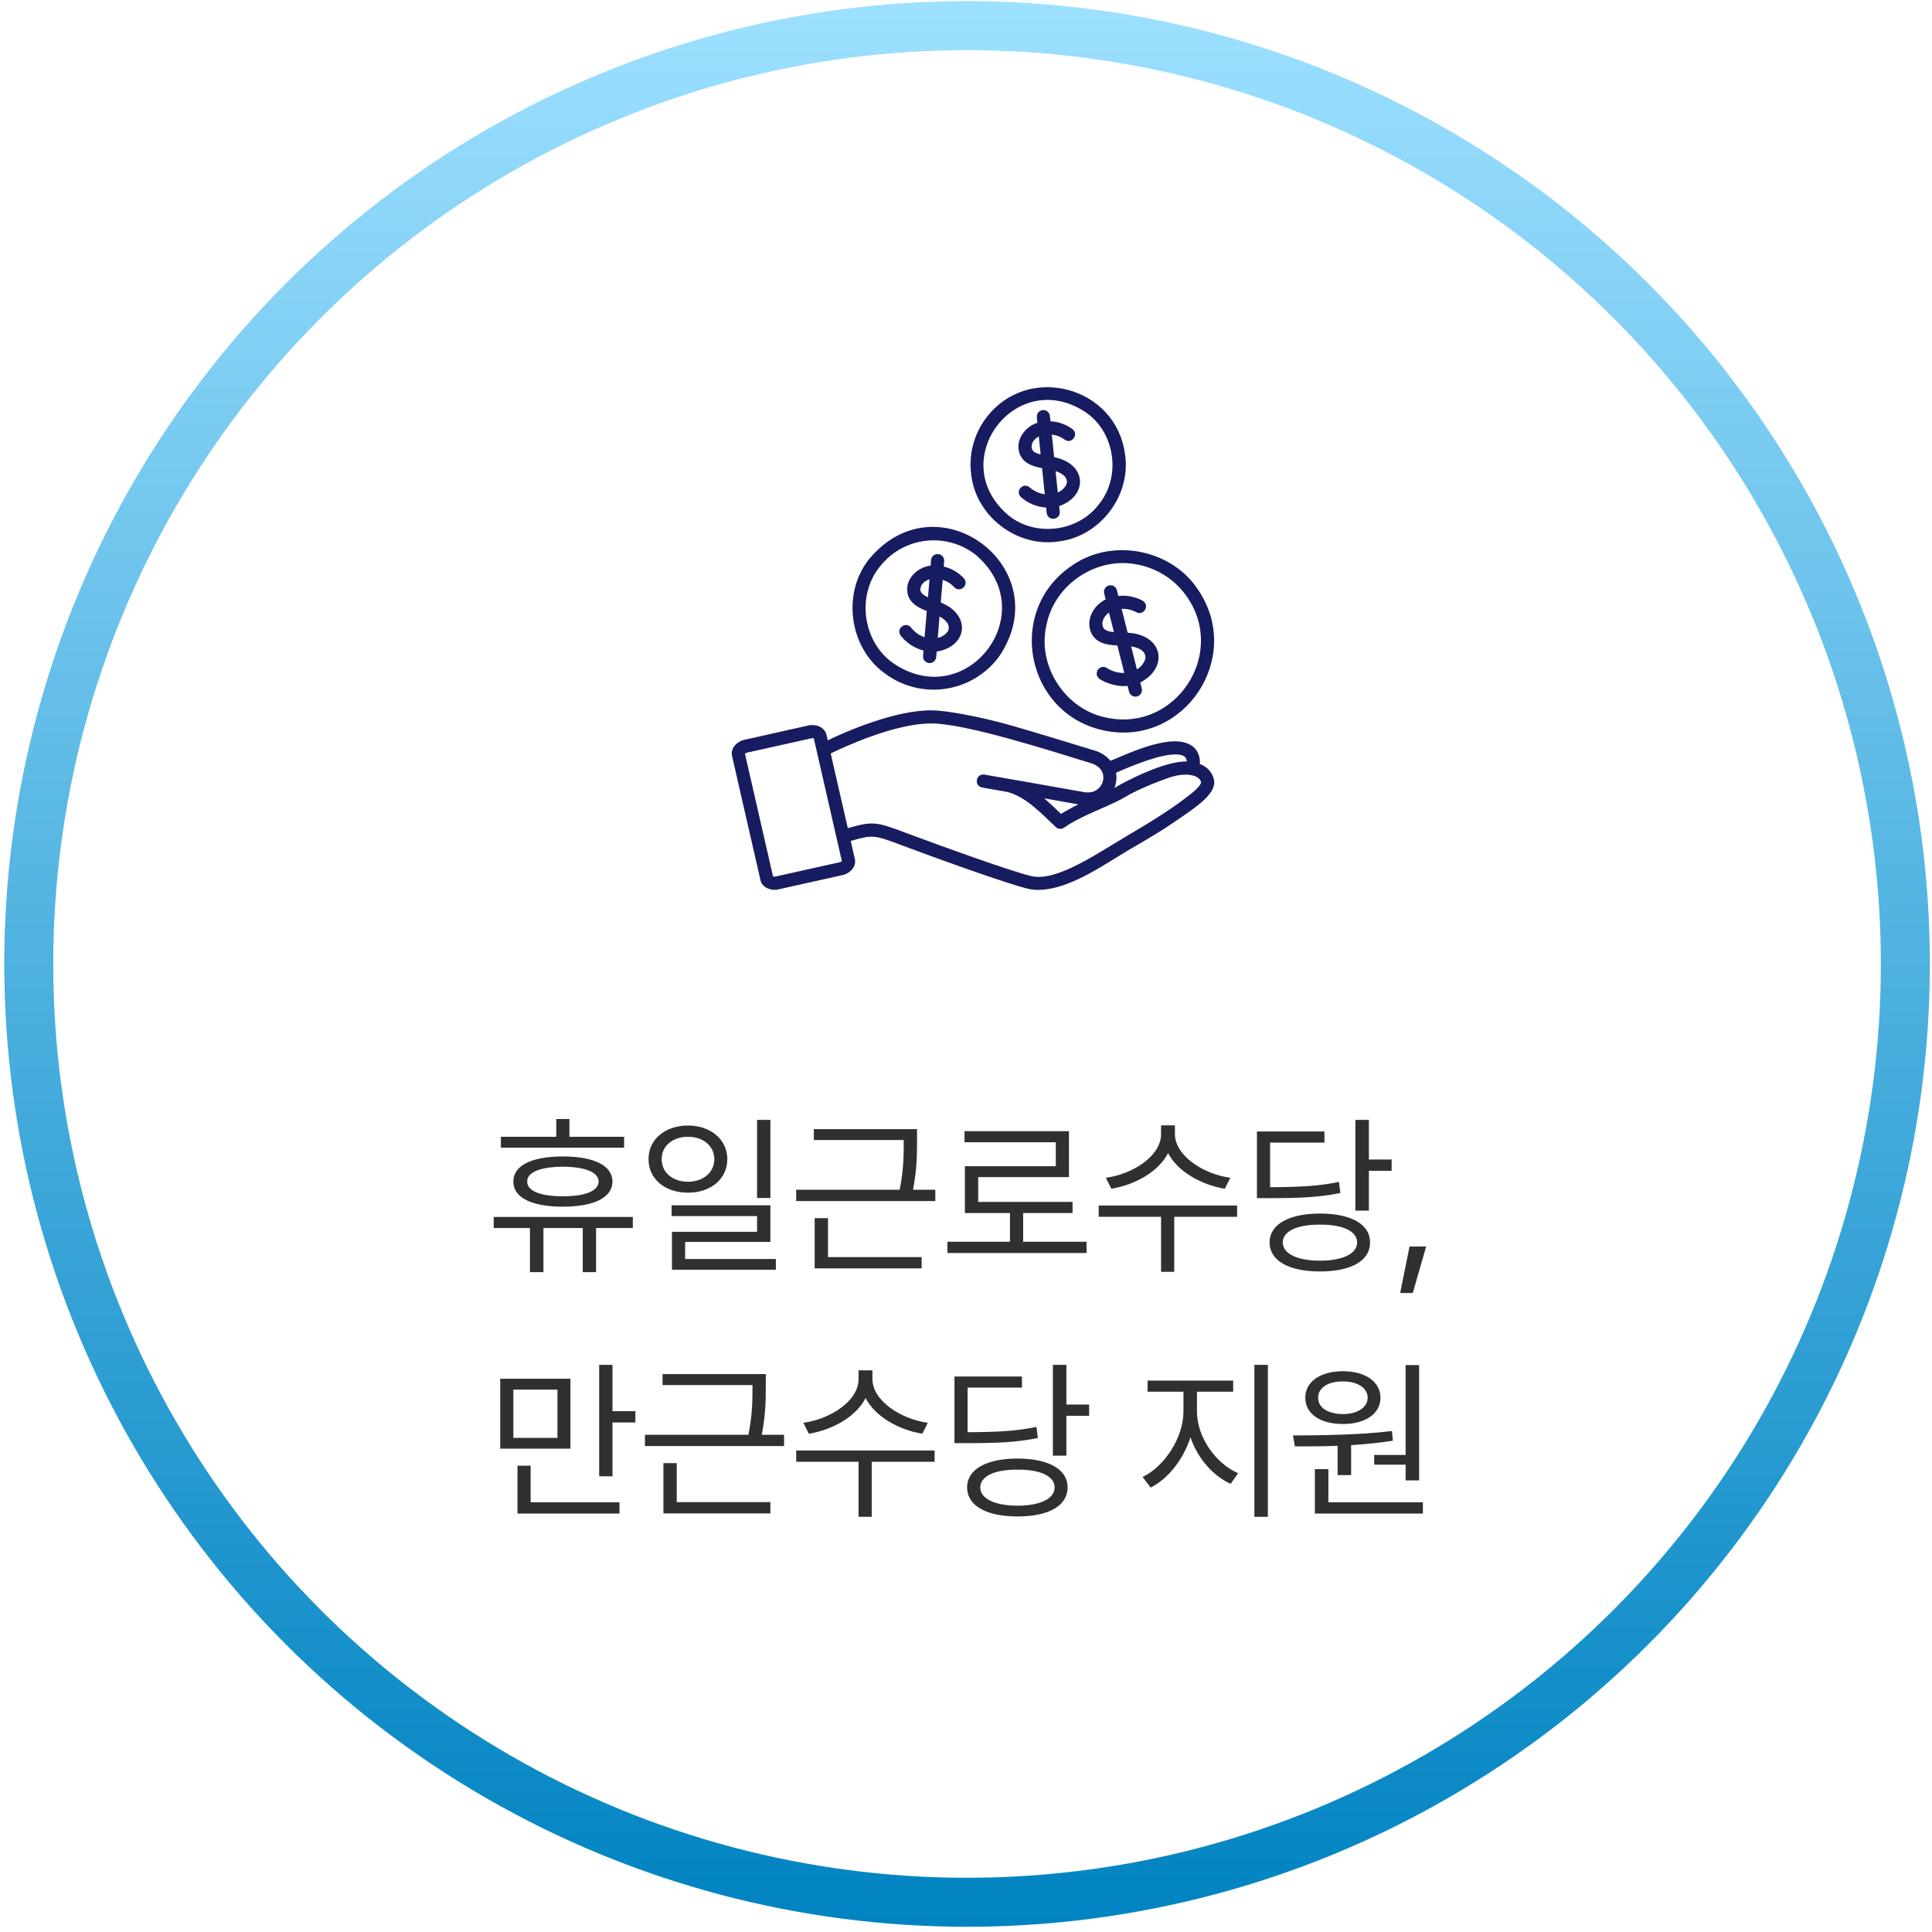 <svg width="276" height="276" viewBox="0 0 276 276" fill="none" xmlns="http://www.w3.org/2000/svg">
<circle cx="138.151" cy="137.709" r="134.044" stroke="url(#paint0_linear_110_1394)" stroke-width="7"/>
<path d="M171.868 109.353C171.717 109.271 171.56 109.199 171.4 109.137C171.475 108.387 171.263 107.637 170.807 107.037C168.339 104.068 160.964 107.771 158.642 108.688C158.03 107.965 157.212 107.445 156.298 107.198C152.682 106.11 148.932 104.923 144.557 103.665C139.901 102.334 135.145 101.504 133.234 101.478C127.837 101.393 120.66 104.603 118.25 105.759L118.068 104.967C117.839 103.959 116.684 103.378 115.45 103.646L106.375 105.678C105.737 105.806 105.176 106.18 104.812 106.718C104.69 106.904 104.607 107.111 104.566 107.33C104.526 107.548 104.529 107.772 104.576 107.988L108.639 125.732C108.85 126.782 110.168 127.32 111.25 127.042L120.325 125.021C121.432 124.787 122.37 123.823 122.121 122.709L121.532 120.134C124.734 119.217 124.87 119.271 128.776 120.738C132.632 122.185 144.281 126.443 147.123 127.021C147.52 127.099 147.924 127.138 148.329 127.135C153.126 127.051 158.059 123.213 162.267 120.835C164.265 119.668 166.253 118.492 168.095 117.199C171.176 115.103 173.839 113.293 173.415 111.353C173.316 110.928 173.127 110.529 172.86 110.184C172.593 109.839 172.255 109.555 171.868 109.353ZM167.171 107.82C168.506 107.698 169.496 107.793 169.532 108.787C166.31 108.662 160.364 111.848 159.198 112.567C159.48 111.879 159.56 111.126 159.428 110.395C161.004 109.69 164.776 108.092 167.171 107.82ZM119.909 123.187L110.834 125.209C110.703 125.244 110.565 125.244 110.434 125.209L106.423 107.678C106.526 107.59 106.65 107.53 106.782 107.504L115.857 105.484C115.989 105.447 116.128 105.447 116.259 105.484L120.268 123.021C120.165 123.106 120.041 123.163 119.909 123.187ZM170.481 113.129C167.773 115.338 164.52 117.348 161.317 119.223C156.931 121.798 151.107 125.91 147.495 125.188C144.975 124.676 134.239 120.79 129.434 118.987C125.153 117.376 124.685 117.295 121.114 118.306L118.673 107.637C120.457 106.759 127.942 103.27 133.204 103.353C138.204 103.428 150.217 107.299 155.771 109.001C157.178 109.426 157.814 110.334 157.567 111.557C157.337 112.523 156.39 113.432 154.854 113.157C152.042 112.643 140.746 110.678 140.635 110.657C139.409 110.485 139.095 112.249 140.314 112.506L143.893 113.131C146.601 113.829 148.785 116.245 150.839 118.154C150.995 118.299 151.195 118.386 151.407 118.402C151.619 118.417 151.83 118.36 152.006 118.24C154.489 116.495 157.857 115.428 160.245 114.138C161.353 113.471 163.239 112.435 166.807 111.162C168.007 110.734 169.134 110.579 170.014 110.703C170.11 110.739 170.211 110.758 170.314 110.759C170.865 110.874 171.485 111.218 171.587 111.759C171.589 111.756 171.617 112.134 170.481 113.129ZM154.056 114.913C153.205 115.322 152.376 115.775 151.573 116.271C150.792 115.526 150.028 114.781 149.176 114.051C151.135 114.395 152.954 114.717 154.056 114.913Z" fill="#171C61"/>
<path d="M157.828 104.379C169.128 106.673 177.641 94.031 171.253 84.399C167.503 78.487 158.947 76.762 153.194 80.757C143.567 87.167 146.495 102.084 157.828 104.379ZM149.47 89.404C150.577 83.456 156.714 79.393 162.608 80.676C164.045 80.962 165.411 81.53 166.627 82.347C167.843 83.164 168.885 84.215 169.692 85.437C175.169 93.638 167.853 104.531 158.199 102.542C152.299 101.478 148.164 95.256 149.47 89.404Z" fill="#171C61"/>
<path d="M126.36 96.167C128.814 98.024 131.904 98.832 134.953 98.414C138.002 97.996 140.761 96.386 142.624 93.937C151.432 81.285 133.943 68.021 124.131 79.904C120.257 84.796 121.312 92.498 126.36 96.167ZM125.624 81.037C127.186 78.983 129.498 77.632 132.055 77.281C134.611 76.929 137.202 77.606 139.26 79.162C149.223 87.393 138.099 102.046 127.495 94.668C123.262 91.598 122.37 85.14 125.624 81.037Z" fill="#171C61"/>
<path d="M151.238 77.348C157.156 76.66 161.642 70.748 160.711 64.864C159.421 55.156 146.805 51.849 140.905 59.67C140.022 60.827 139.377 62.148 139.008 63.557C138.638 64.965 138.552 66.433 138.753 67.874C139.466 73.826 145.339 78.263 151.238 77.348ZM144.167 73.703C134.742 65.918 145.261 52.056 155.297 59.035C159.302 61.945 160.141 68.054 157.067 71.934C154.156 75.939 148.047 76.771 144.167 73.703Z" fill="#171C61"/>
<path d="M159.618 92.206L160.614 96.134C159.747 96.155 158.894 95.917 158.164 95.451C157.137 94.76 156.085 96.201 157.059 96.967C157.243 97.156 159.153 98.217 161.082 97.982L161.293 98.818C161.324 98.938 161.378 99.05 161.452 99.148C161.526 99.246 161.619 99.329 161.725 99.392C161.831 99.455 161.949 99.496 162.071 99.513C162.193 99.53 162.317 99.523 162.436 99.492C162.556 99.462 162.668 99.408 162.766 99.334C162.865 99.259 162.947 99.167 163.01 99.061C163.073 98.954 163.114 98.837 163.131 98.715C163.148 98.593 163.141 98.469 163.11 98.349L162.896 97.504C166.959 95.393 166.231 90.678 161.093 90.387L160.231 86.984C160.941 86.947 161.647 87.101 162.278 87.429C163.351 88.054 164.309 86.537 163.275 85.84C162.204 85.251 160.978 85.005 159.764 85.135L159.557 84.312C159.495 84.071 159.34 83.865 159.125 83.738C158.911 83.612 158.655 83.576 158.414 83.638C158.173 83.7 157.967 83.855 157.841 84.07C157.714 84.284 157.678 84.54 157.74 84.781L157.954 85.628C156.306 86.435 155.298 88.242 155.703 89.87C156.218 91.913 158.2 92.154 159.618 92.206ZM163.607 93.659C163.8 94.321 163.057 95.257 162.421 95.634L161.589 92.34C163.346 92.634 163.537 93.382 163.607 93.659ZM158.428 87.509L159.134 90.296C158.159 90.21 157.665 89.992 157.515 89.401C157.351 88.749 157.76 87.982 158.428 87.509Z" fill="#171C61"/>
<path d="M151.393 73.087L151.312 72.306C155.412 70.857 155.365 66.295 150.592 65.304L150.26 62.084C150.9 62.154 151.511 62.389 152.034 62.765C153.006 63.546 154.167 62.176 153.251 61.339C152.33 60.64 151.219 60.238 150.065 60.185L149.985 59.417C149.973 59.294 149.936 59.175 149.878 59.067C149.819 58.959 149.74 58.863 149.644 58.785C149.549 58.708 149.439 58.649 149.321 58.614C149.203 58.579 149.079 58.567 148.956 58.58C148.709 58.605 148.482 58.728 148.325 58.921C148.168 59.114 148.094 59.361 148.12 59.609L148.201 60.399C146.639 60.868 145.307 62.492 145.507 64.106C145.715 66.12 147.539 66.632 148.868 66.881L149.253 70.609C148.469 70.501 147.732 70.169 147.132 69.653C146.217 68.82 144.97 70.093 145.821 70.992C146.827 71.888 148.104 72.423 149.448 72.51L149.528 73.282C149.699 74.512 151.478 74.323 151.393 73.087ZM152.41 68.756C152.496 69.359 151.721 70.106 151.114 70.368L150.801 67.303C152.312 67.807 152.384 68.498 152.41 68.756ZM147.37 63.91C147.332 63.129 147.879 62.651 148.399 62.348L148.664 64.92C147.829 64.709 147.428 64.445 147.37 63.91Z" fill="#171C61"/>
<path d="M131.931 92.934L131.867 93.706C131.846 93.954 131.925 94.201 132.086 94.391C132.247 94.582 132.478 94.701 132.726 94.721C132.975 94.742 133.222 94.663 133.412 94.502C133.603 94.341 133.721 94.111 133.742 93.862L133.808 93.081C138.104 92.413 138.906 87.924 134.397 86.065L134.667 82.84C135.28 83.027 135.834 83.37 136.276 83.834C137.087 84.771 138.481 83.651 137.736 82.657C136.961 81.801 135.943 81.201 134.818 80.939L134.883 80.168C134.893 80.045 134.879 79.921 134.841 79.803C134.803 79.686 134.743 79.577 134.663 79.482C134.583 79.388 134.486 79.31 134.376 79.254C134.266 79.197 134.146 79.163 134.023 79.153C133.775 79.132 133.528 79.211 133.337 79.372C133.243 79.452 133.165 79.549 133.109 79.659C133.052 79.769 133.018 79.889 133.008 80.012L132.942 80.803C131.323 80.985 129.711 82.324 129.608 83.946C129.439 85.965 131.131 86.806 132.397 87.296L132.084 91.031C131.334 90.779 130.673 90.314 130.183 89.693C129.437 88.706 127.975 89.728 128.647 90.768C129.469 91.837 130.625 92.599 131.931 92.934ZM135.537 89.793C135.49 90.367 134.778 90.924 133.964 91.143L134.222 88.067C135.617 88.843 135.559 89.534 135.537 89.793ZM131.484 84.099C131.592 83.318 132.218 82.956 132.786 82.751L132.57 85.328C131.786 84.968 131.433 84.635 131.484 84.099Z" fill="#171C61"/>
<path d="M89.158 162.399H81.346V159.86H79.466V162.399H71.556V163.962H89.158V162.399ZM70.53 175.436H75.706V181.735H77.635V175.436H83.25V181.735H85.154V175.436H90.403V173.849H70.53V175.436ZM73.338 168.796C73.314 171.091 75.975 172.385 80.418 172.385C84.825 172.385 87.486 171.091 87.498 168.796C87.486 166.489 84.825 165.207 80.418 165.207C75.975 165.207 73.314 166.489 73.338 168.796ZM75.315 168.796C75.291 167.453 77.183 166.696 80.418 166.672C83.616 166.696 85.496 167.453 85.52 168.796C85.496 170.126 83.616 170.908 80.418 170.895C77.183 170.908 75.291 170.126 75.315 168.796ZM98.289 160.788C95.005 160.8 92.637 162.778 92.649 165.597C92.637 168.43 95.005 170.383 98.289 170.383C101.536 170.383 103.892 168.43 103.904 165.597C103.892 162.778 101.536 160.8 98.289 160.788ZM94.529 165.597C94.505 163.718 96.104 162.387 98.289 162.399C100.438 162.387 102.049 163.718 102.049 165.597C102.049 167.502 100.438 168.82 98.289 168.82C96.104 168.82 94.505 167.502 94.529 165.597ZM95.945 173.727H108.152V175.973H95.994V181.393H110.838V179.855H97.874V177.414H110.057V172.189H95.945V173.727ZM108.152 171.139H110.057V159.982H108.152V171.139ZM131.004 161.301H116.258V162.863H129.1V162.985C129.112 164.828 129.112 166.965 128.526 169.968H113.743V171.579H133.616V169.968H130.43C131.004 167.013 131.004 164.816 131.004 162.985V161.301ZM116.38 181.198H131.663V179.587H118.284V174.02H116.38V181.198ZM155.223 177.389H146.165V173.288H153.221V171.701H139.744V168.161H152.708V161.594H137.791V163.18H150.828V166.598H137.84V173.288H144.285V177.389H135.35V179.001H155.223V177.389ZM167.845 162.009V160.763H165.867V162.009C165.867 165.121 161.9 167.709 157.981 168.259L158.763 169.821C162.144 169.26 165.477 167.416 166.868 164.731C168.26 167.392 171.604 169.26 174.974 169.821L175.755 168.259C171.836 167.709 167.857 165.073 167.845 162.009ZM156.956 173.825H165.867V181.686H167.747V173.825H176.731V172.214H156.956V173.825ZM195.555 159.982H193.626V172.946H195.555V167.258H198.802V165.646H195.555V159.982ZM179.563 171.164H181.248C185.838 171.164 188.438 171.042 191.478 170.431L191.282 168.845C188.365 169.443 185.838 169.577 181.443 169.601V163.229H189.207V161.642H179.563V171.164ZM181.37 177.487C181.382 180.124 184.141 181.638 188.572 181.638C193.003 181.638 195.726 180.124 195.726 177.487C195.726 174.887 193.003 173.373 188.572 173.361C184.141 173.373 181.382 174.887 181.37 177.487ZM183.25 177.487C183.262 175.888 185.301 174.924 188.572 174.948C191.819 174.924 193.882 175.888 193.87 177.487C193.882 179.098 191.819 180.087 188.572 180.099C185.301 180.087 183.262 179.098 183.25 177.487ZM203.733 178.073H201.365L200.022 184.714H201.829L203.733 178.073ZM81.492 196.96H71.458V206.945H81.492V196.96ZM73.338 205.407V198.522H79.637V205.407H73.338ZM73.924 216.222H88.499V214.611H75.804V209.387H73.924V216.222ZM85.594 210.9H87.498V203.21H90.769V201.598H87.498V194.982H85.594V210.9ZM109.397 196.301H94.651V197.863H107.493V197.985C107.505 199.828 107.505 201.965 106.919 204.968H92.137V206.579H112.01V204.968H108.824C109.397 202.013 109.397 199.816 109.397 197.985V196.301ZM94.773 216.198H110.057V214.587H96.678V209.02H94.773V216.198ZM124.632 197.009V195.763H122.654V197.009C122.654 200.121 118.687 202.709 114.769 203.259L115.55 204.821C118.931 204.26 122.264 202.416 123.655 199.731C125.047 202.392 128.392 204.26 131.761 204.821L132.542 203.259C128.624 202.709 124.644 200.073 124.632 197.009ZM113.743 208.825H122.654V216.686H124.534V208.825H133.519V207.214H113.743V208.825ZM152.342 194.982H150.413V207.946H152.342V202.258H155.589V200.646H152.342V194.982ZM136.351 206.164H138.035C142.625 206.164 145.225 206.042 148.265 205.431L148.069 203.845C145.152 204.443 142.625 204.577 138.23 204.601V198.229H145.994V196.642H136.351V206.164ZM138.157 212.487C138.169 215.124 140.928 216.638 145.359 216.638C149.791 216.638 152.513 215.124 152.513 212.487C152.513 209.887 149.791 208.373 145.359 208.361C140.928 208.373 138.169 209.887 138.157 212.487ZM140.037 212.487C140.049 210.888 142.088 209.924 145.359 209.948C148.606 209.924 150.669 210.888 150.657 212.487C150.669 214.098 148.606 215.087 145.359 215.099C142.088 215.087 140.049 214.098 140.037 212.487ZM170.994 201.647V198.815H176.17V197.228H163.938V198.815H169.065V201.647C169.053 205.407 166.343 209.509 163.23 210.998L164.378 212.512C166.856 211.266 169.053 208.508 170.066 205.322C171.08 208.325 173.265 210.827 175.804 211.974L176.878 210.461C173.68 209.081 171.006 205.334 170.994 201.647ZM179.197 216.686H181.126V194.982H179.197V216.686ZM202.732 195.007H200.804V207.848H196.312V209.24H200.804V211.486H202.732V195.007ZM184.715 205.065L184.983 206.628C186.802 206.628 188.89 206.628 191.087 206.542V210.729H193.016V206.445C195.005 206.323 197.044 206.127 198.973 205.822L198.851 204.43C194.2 205.004 188.755 205.041 184.715 205.065ZM186.473 199.67C186.46 201.989 188.633 203.43 191.844 203.43C195.03 203.43 197.203 201.989 197.215 199.67C197.203 197.387 195.03 195.886 191.844 195.886C188.633 195.886 186.46 197.387 186.473 199.67ZM187.84 216.222H203.27V214.611H189.769V209.875H187.84V216.222ZM188.304 199.67C188.279 198.278 189.72 197.326 191.844 197.35C193.907 197.326 195.372 198.278 195.384 199.67C195.372 201.086 193.907 202.001 191.844 202.013C189.72 202.001 188.279 201.086 188.304 199.67Z" fill="#303030"/>
<defs>
<linearGradient id="paint0_linear_110_1394" x1="138.151" y1="0.165" x2="138.151" y2="275.253" gradientUnits="userSpaceOnUse">
<stop stop-color="#9DE0FF"/>
<stop offset="1" stop-color="#0083C1"/>
</linearGradient>
</defs>
</svg>
